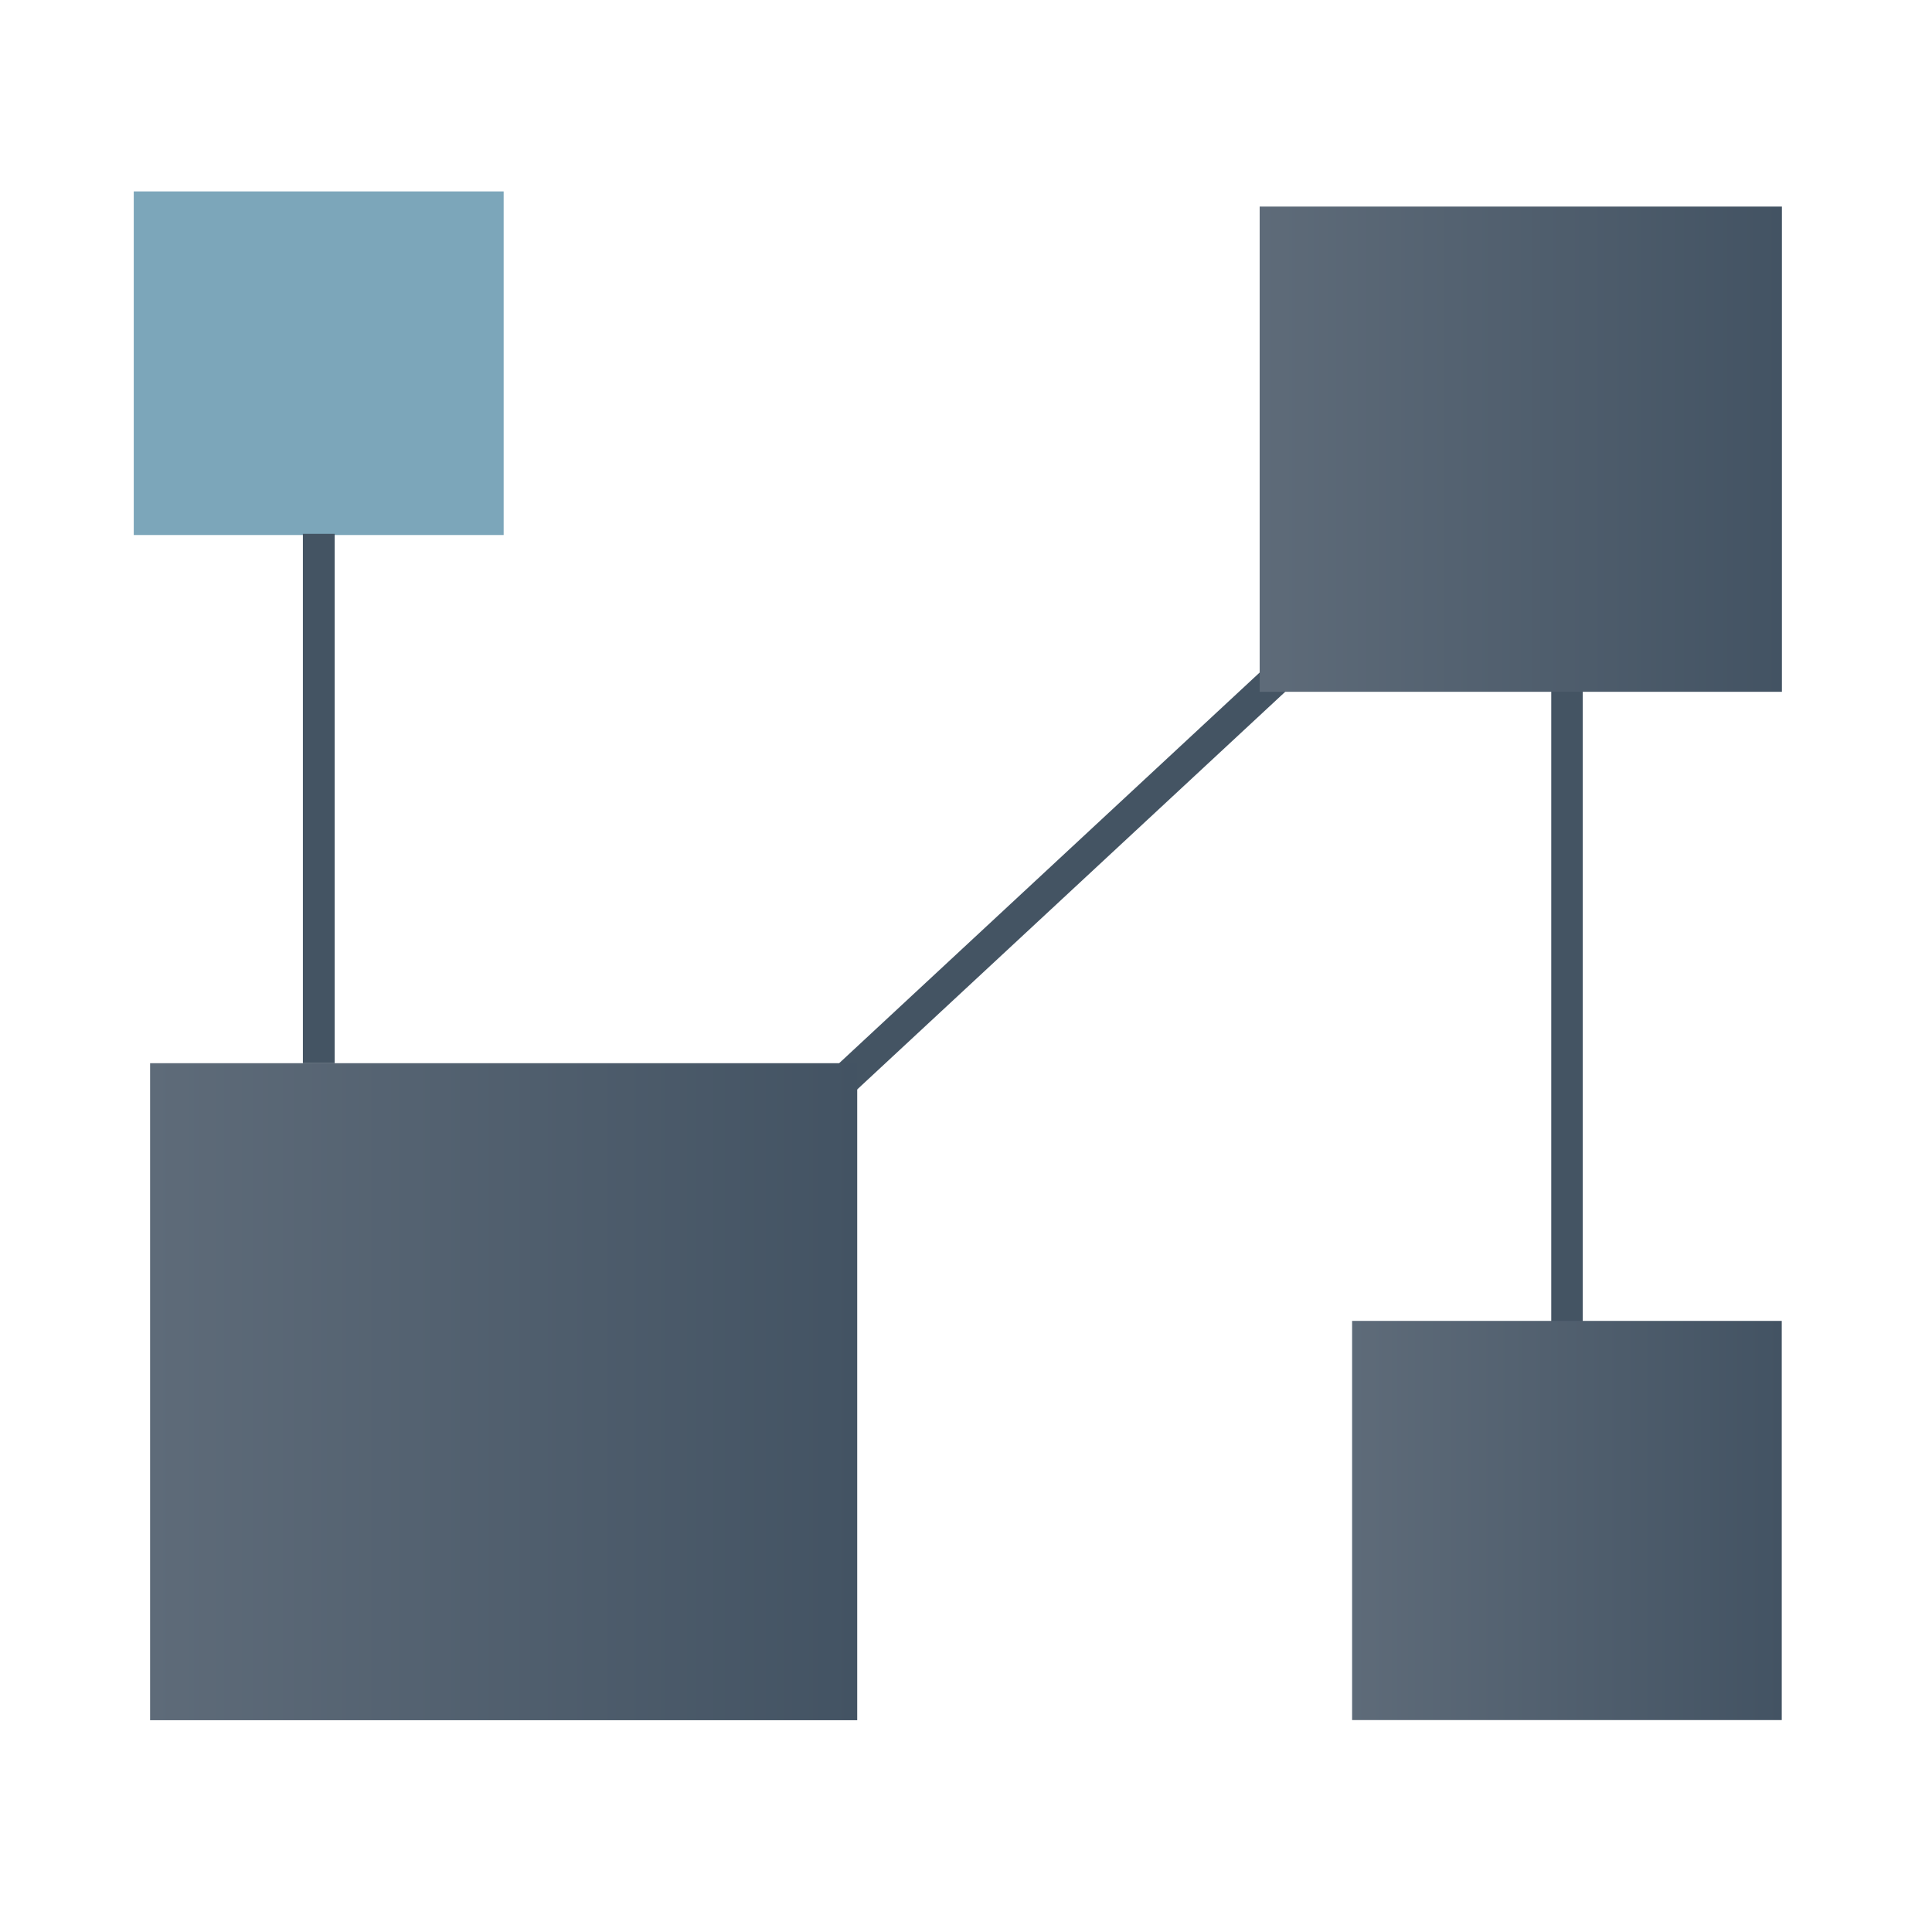 <svg xmlns="http://www.w3.org/2000/svg" xmlns:xlink="http://www.w3.org/1999/xlink" viewBox="0 0 130 130"><defs><style>.cls-1,.cls-6{fill:none;stroke:#445463;}.cls-1{stroke-width:2.12px;}.cls-2{fill:#7ca6ba;}.cls-3{fill:url(#linear-gradient);}.cls-4{fill:url(#linear-gradient-2);}.cls-5{fill:url(#linear-gradient-3);}.cls-6{stroke-width:2.14px;}</style><linearGradient id="linear-gradient" x1="90.98" y1="102.31" x2="119.9" y2="102.31" gradientUnits="userSpaceOnUse"><stop offset="0" stop-color="#5e6b79"/><stop offset="1" stop-color="#435363"/></linearGradient><linearGradient id="linear-gradient-2" x1="10.1" y1="93.64" x2="57.68" y2="93.64" xlink:href="#linear-gradient"/><linearGradient id="linear-gradient-3" x1="84.76" y1="30.22" x2="119.9" y2="30.22" xlink:href="#linear-gradient"/></defs><g id="Layer_2_copy" data-name="Layer 2 copy"><line class="cls-1" x1="105.44" y1="45.17" x2="105.44" y2="91.03"/><line class="cls-1" x1="55.59" y1="73.8" x2="88.16" y2="43.54"/><rect class="cls-2" x="9" y="12.88" width="24.89" height="23.12"/><rect class="cls-3" x="90.98" y="88.88" width="28.91" height="26.86"/><rect class="cls-4" x="10.1" y="71.54" width="47.58" height="44.21"/><rect class="cls-5" x="84.76" y="13.9" width="35.14" height="32.65"/><line class="cls-6" x1="21.45" y1="35.92" x2="21.45" y2="71.54"/></g></svg>